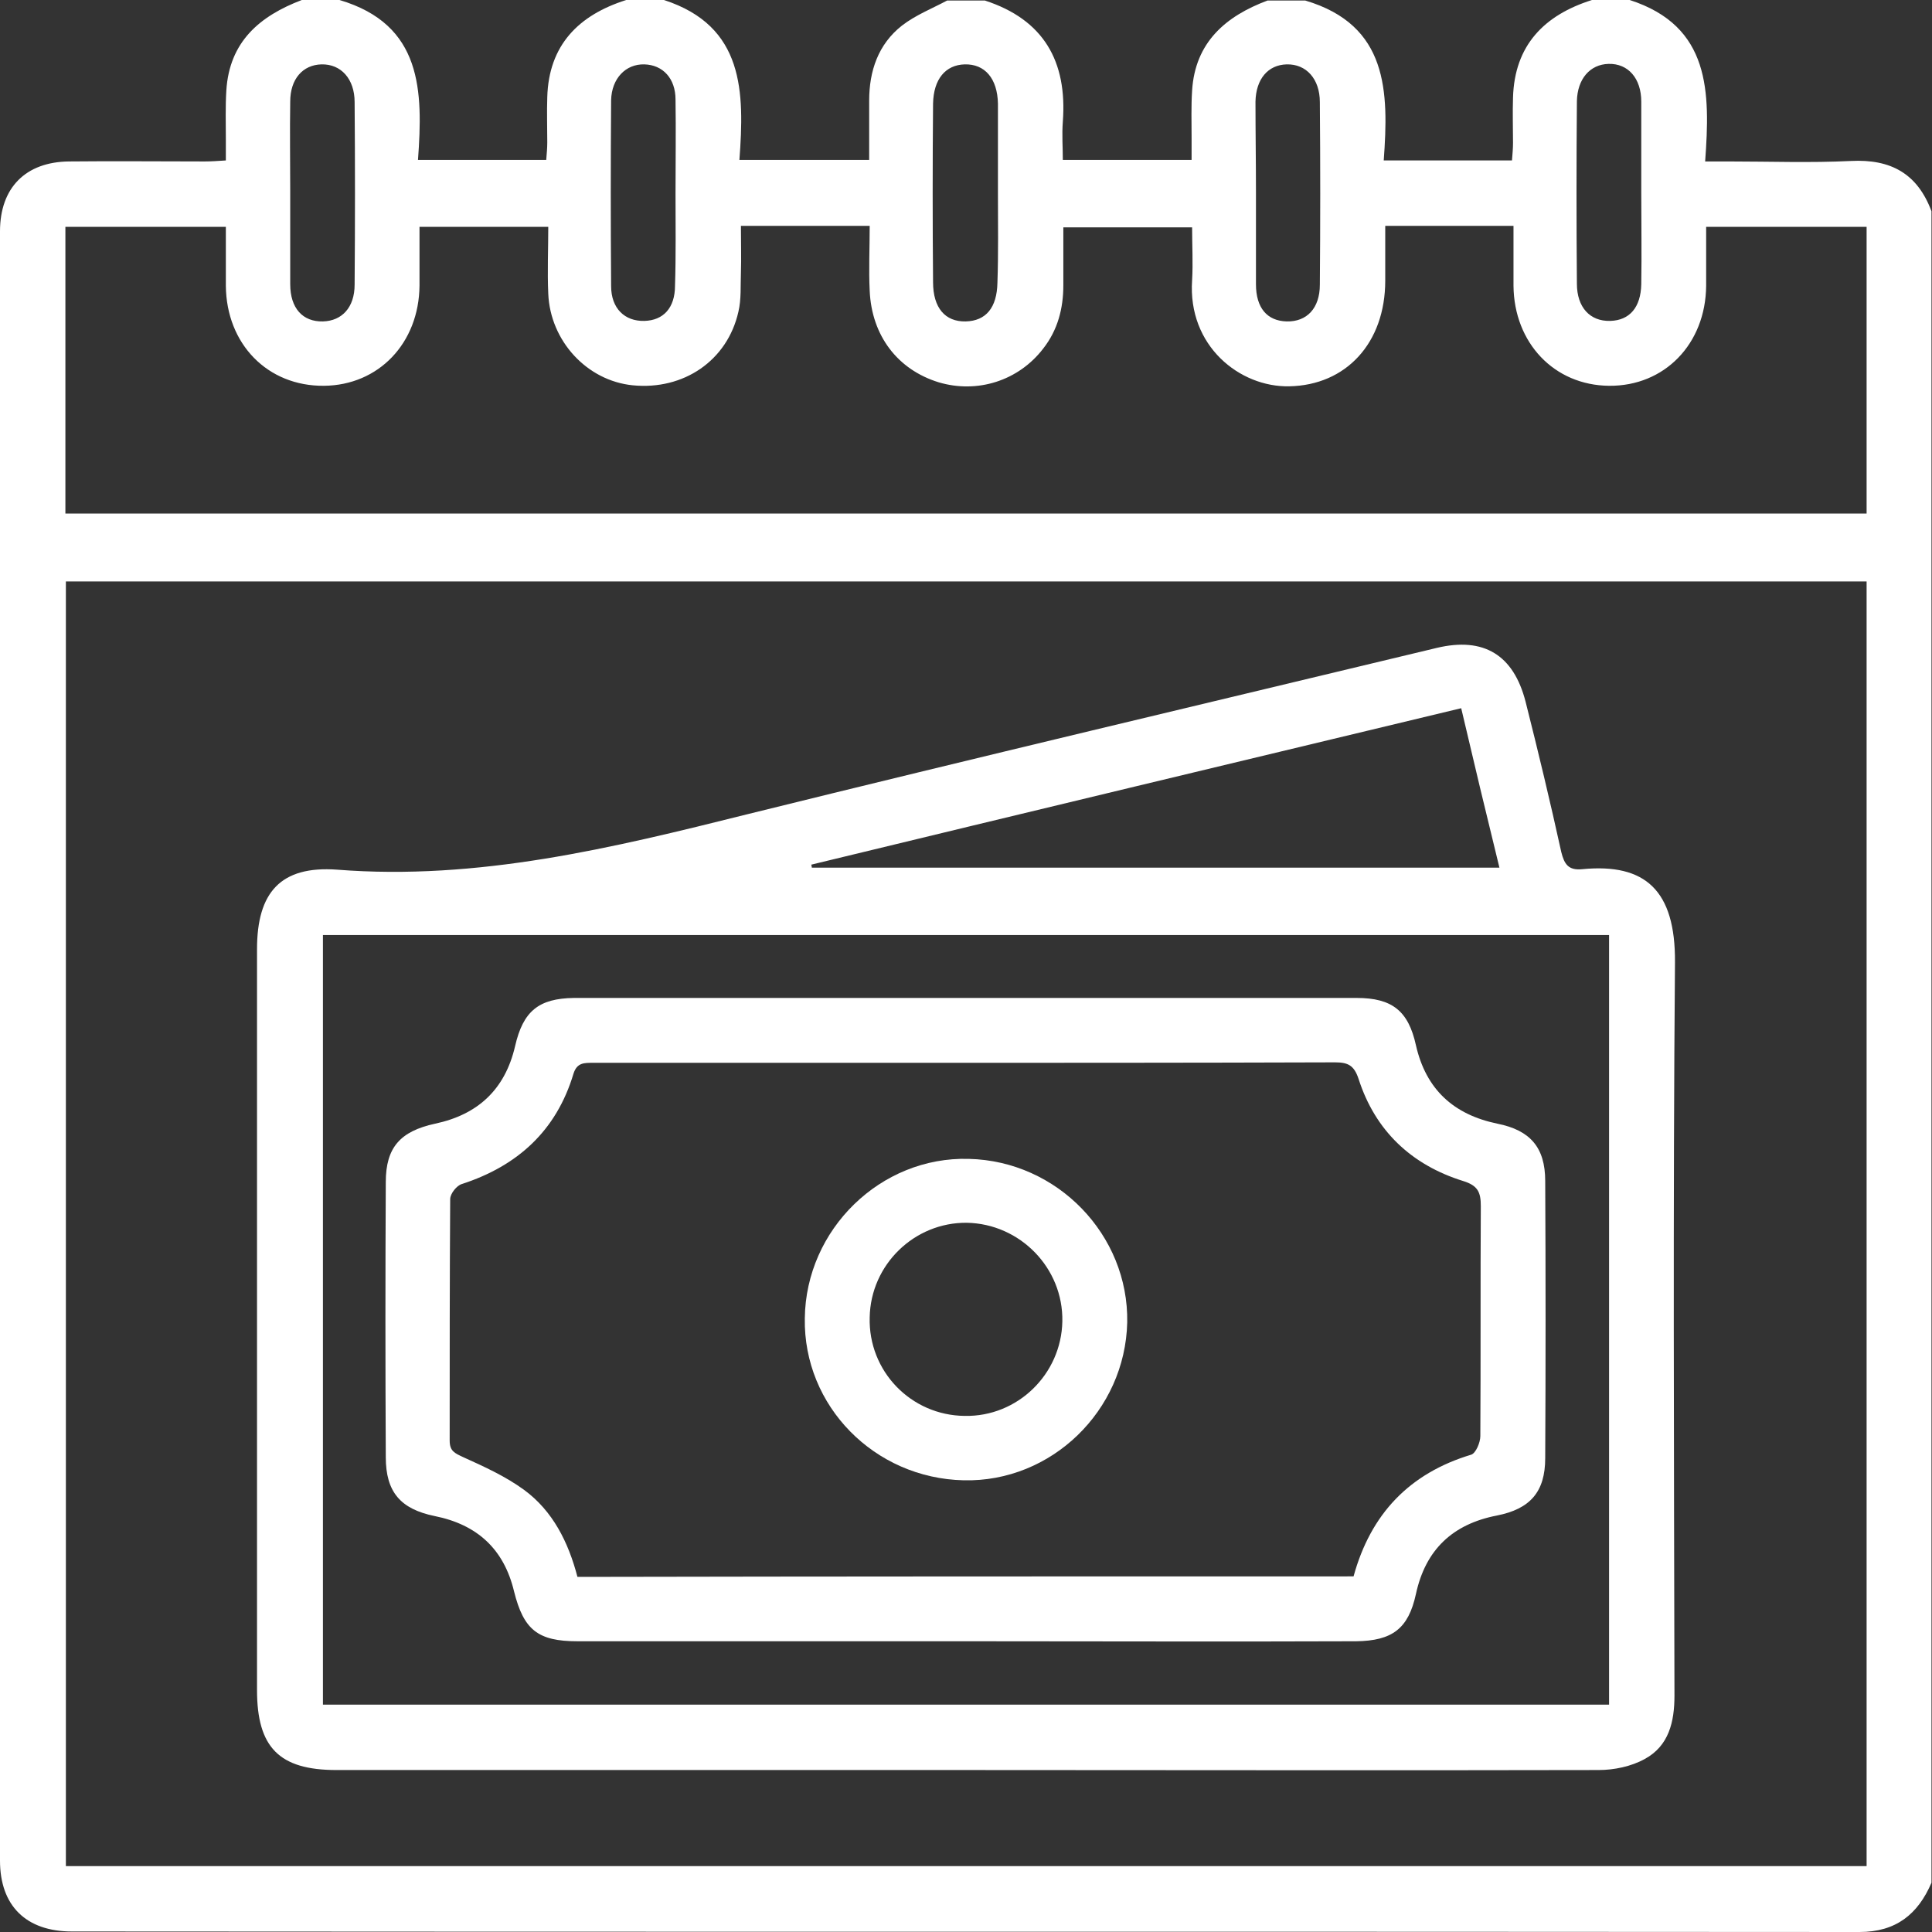 <svg width="60" height="60" viewBox="0 0 60 60" fill="none" xmlns="http://www.w3.org/2000/svg">
<rect x="0" y="0" width="60" height="60" fill="#333333" stroke="none"/>
<path d="M59.984 6.561C59.984 23.869 59.984 41.161 59.984 58.469C59.563 59.453 58.875 60 57.751 60C39.24 59.984 20.729 60 2.234 59.984C0.812 59.984 0 59.188 0 57.782C0 40.911 0 24.041 0 7.186C0 5.827 0.797 5.03 2.14 5.014C3.546 4.999 4.952 5.014 6.358 5.014C6.561 5.014 6.764 4.999 7.014 4.983C7.014 4.718 7.014 4.53 7.014 4.327C7.014 3.827 6.998 3.312 7.029 2.812C7.123 1.297 8.06 0.5 9.373 0C9.763 0 10.154 0 10.544 0C13.122 0.765 13.137 2.827 12.981 4.967C14.356 4.967 15.652 4.967 16.964 4.967C16.98 4.764 16.996 4.593 16.996 4.421C16.996 3.952 16.98 3.483 16.996 3.015C17.042 1.406 17.964 0.469 19.448 0C19.839 0 20.229 0 20.62 0C23.119 0.812 23.119 2.859 22.963 4.967C24.353 4.967 25.65 4.967 26.993 4.967C26.993 4.327 26.993 3.718 26.993 3.124C26.993 2.203 27.274 1.375 28.008 0.797C28.43 0.469 28.946 0.266 29.414 0.016C29.805 0.016 30.195 0.016 30.586 0.016C32.413 0.609 33.148 1.906 33.007 3.78C32.976 4.186 33.007 4.577 33.007 4.967C34.397 4.967 35.694 4.967 37.006 4.967C37.006 4.702 37.006 4.483 37.006 4.28C37.006 3.796 36.99 3.312 37.022 2.812C37.115 1.312 38.068 0.5 39.365 0.016C39.755 0.016 40.146 0.016 40.536 0.016C43.114 0.781 43.129 2.843 42.973 4.983C44.348 4.983 45.644 4.983 46.956 4.983C46.972 4.78 46.988 4.608 46.988 4.436C46.988 3.968 46.972 3.499 46.988 3.03C47.035 1.406 47.956 0.469 49.44 0C49.831 0 50.221 0 50.612 0C53.127 0.812 53.111 2.859 52.955 5.014C53.267 5.014 53.471 5.014 53.689 5.014C54.954 5.014 56.22 5.061 57.485 4.999C58.719 4.936 59.547 5.389 59.984 6.561ZM57.969 18.058C39.302 18.058 20.666 18.058 2.046 18.058C2.046 31.398 2.046 44.676 2.046 57.954C20.713 57.954 39.334 57.954 57.969 57.954C57.969 44.645 57.969 31.383 57.969 18.058ZM2.031 15.949C20.698 15.949 39.334 15.949 57.969 15.949C57.969 12.95 57.969 10.013 57.969 7.045C56.313 7.045 54.689 7.045 52.986 7.045C52.986 7.67 52.986 8.279 52.986 8.873C52.971 10.685 51.69 11.997 49.971 11.981C48.269 11.966 47.019 10.653 47.003 8.873C47.003 8.279 47.003 7.67 47.003 7.014C46.316 7.014 45.676 7.014 45.035 7.014C44.379 7.014 43.723 7.014 43.02 7.014C43.02 7.623 43.02 8.17 43.02 8.716C43.02 10.653 41.802 11.966 40.036 11.997C38.506 12.028 36.881 10.747 37.022 8.701C37.053 8.17 37.022 7.623 37.022 7.061C35.647 7.061 34.366 7.061 33.023 7.061C33.023 7.686 33.023 8.263 33.023 8.857C33.023 9.576 32.851 10.247 32.398 10.825C31.632 11.825 30.352 12.231 29.149 11.872C27.883 11.481 27.071 10.435 27.009 9.029C26.977 8.373 27.009 7.717 27.009 7.014C26.274 7.014 25.634 7.014 24.994 7.014C24.337 7.014 23.681 7.014 23.01 7.014C23.01 7.561 23.025 8.014 23.01 8.467C22.994 8.873 23.025 9.294 22.931 9.685C22.588 11.2 21.229 12.122 19.651 11.966C18.23 11.825 17.089 10.591 17.027 9.123C16.996 8.435 17.027 7.732 17.027 7.045C15.652 7.045 14.371 7.045 13.028 7.045C13.028 7.67 13.028 8.279 13.028 8.873C13.012 10.653 11.763 11.966 10.06 11.981C8.31 11.997 7.029 10.685 7.014 8.873C7.014 8.279 7.014 7.67 7.014 7.045C5.327 7.045 3.687 7.045 2.031 7.045C2.031 10.013 2.031 12.95 2.031 15.949ZM30.992 6.03C30.992 5.092 30.992 4.155 30.992 3.218C30.976 2.437 30.586 1.984 29.961 1.999C29.367 2.015 28.992 2.452 28.977 3.218C28.961 5.061 28.961 6.92 28.977 8.763C28.977 9.56 29.352 9.997 29.992 9.982C30.617 9.966 30.961 9.56 30.976 8.779C31.008 7.857 30.992 6.951 30.992 6.03ZM9.013 5.967C9.013 6.92 9.013 7.873 9.013 8.826C9.013 9.576 9.404 9.997 10.029 9.982C10.622 9.966 11.013 9.544 11.013 8.841C11.028 6.951 11.028 5.061 11.013 3.171C11.013 2.452 10.591 1.984 9.982 1.999C9.404 2.015 9.013 2.452 9.013 3.155C8.998 4.093 9.013 5.03 9.013 5.967ZM20.979 6.014C20.979 5.046 20.994 4.061 20.979 3.093C20.979 2.437 20.588 2.015 20.01 1.999C19.432 1.984 18.995 2.437 18.979 3.109C18.964 5.03 18.964 6.967 18.979 8.888C18.979 9.576 19.401 9.982 20.01 9.966C20.604 9.951 20.963 9.56 20.963 8.873C20.994 7.935 20.979 6.967 20.979 6.014ZM39.005 5.967C39.005 6.92 39.005 7.873 39.005 8.826C39.005 9.56 39.349 9.966 39.958 9.982C40.583 9.997 40.989 9.576 40.989 8.841C41.005 6.951 41.005 5.061 40.989 3.171C40.989 2.452 40.568 1.984 39.958 1.999C39.38 2.015 39.005 2.452 38.99 3.155C38.99 4.093 39.005 5.03 39.005 5.967ZM50.971 5.967C50.971 5.03 50.971 4.093 50.971 3.155C50.971 2.437 50.565 1.968 49.956 1.984C49.378 1.999 48.987 2.452 48.972 3.14C48.956 5.03 48.956 6.92 48.972 8.81C48.972 9.544 49.378 9.982 50.003 9.966C50.612 9.951 50.956 9.544 50.971 8.826C50.987 7.889 50.971 6.92 50.971 5.967Z" fill="white"/>
<path d="M29.961 54.97C23.463 54.97 16.965 54.97 10.45 54.97C8.67 54.97 7.982 54.267 7.982 52.486C7.982 44.816 7.982 37.146 7.982 29.476C7.982 27.711 8.717 26.883 10.466 27.008C14.84 27.352 19.011 26.337 23.197 25.29C30.336 23.525 37.475 21.838 44.629 20.119C46.082 19.776 47.004 20.338 47.378 21.791C47.769 23.337 48.144 24.899 48.487 26.462C48.581 26.836 48.706 27.039 49.144 26.993C51.096 26.805 52.033 27.649 52.018 29.882C51.955 37.474 51.987 45.066 52.002 52.658C52.002 53.47 51.83 54.22 51.081 54.626C50.659 54.86 50.128 54.97 49.643 54.97C43.083 54.985 36.522 54.97 29.961 54.97ZM49.971 52.939C49.971 44.941 49.971 37.006 49.971 29.039C36.647 29.039 23.338 29.039 10.029 29.039C10.029 37.021 10.029 44.972 10.029 52.939C23.338 52.939 36.631 52.939 49.971 52.939ZM45.379 21.994C38.615 23.618 31.898 25.227 25.197 26.852C25.197 26.883 25.212 26.915 25.212 26.946C32.304 26.946 39.396 26.946 46.566 26.946C46.16 25.29 45.77 23.665 45.379 21.994Z" fill="white"/>
<path d="M29.945 50.971C25.947 50.971 21.948 50.971 17.933 50.971C16.699 50.971 16.262 50.612 15.965 49.425C15.652 48.113 14.825 47.347 13.497 47.082C12.434 46.863 11.981 46.332 11.981 45.254C11.966 42.411 11.966 39.553 11.981 36.709C11.981 35.632 12.434 35.132 13.512 34.897C14.84 34.616 15.684 33.835 15.996 32.492C16.246 31.398 16.73 31.008 17.824 30.992C25.931 30.992 34.023 30.992 42.13 30.992C43.239 30.992 43.739 31.398 43.973 32.461C44.285 33.835 45.145 34.616 46.504 34.897C47.519 35.1 47.988 35.632 47.988 36.678C48.003 39.553 48.003 42.411 47.988 45.285C47.988 46.332 47.519 46.863 46.488 47.066C45.113 47.332 44.27 48.128 43.973 49.503C43.739 50.581 43.239 50.956 42.114 50.971C38.068 50.987 34.007 50.971 29.945 50.971ZM42.036 48.956C42.567 47.019 43.77 45.754 45.691 45.176C45.832 45.129 45.973 44.801 45.973 44.598C45.988 42.224 45.973 39.834 45.988 37.459C45.988 37.022 45.895 36.819 45.441 36.678C43.833 36.178 42.708 35.116 42.192 33.507C42.052 33.085 41.864 32.992 41.458 32.992C36.928 33.007 32.398 33.007 27.868 33.007C24.728 33.007 21.588 33.007 18.433 33.007C18.152 33.007 17.917 32.992 17.808 33.351C17.277 35.116 16.074 36.21 14.34 36.772C14.184 36.819 13.981 37.069 13.981 37.241C13.965 39.74 13.965 42.239 13.965 44.739C13.965 45.067 14.121 45.129 14.387 45.254C15.043 45.551 15.699 45.848 16.277 46.27C17.168 46.925 17.652 47.894 17.933 48.972C25.962 48.956 33.976 48.956 42.036 48.956Z" fill="white"/>
<path d="M29.93 45.972C27.15 45.91 24.947 43.66 24.994 40.942C25.025 38.177 27.353 35.912 30.086 35.99C32.836 36.053 35.054 38.349 35.007 41.067C34.944 43.816 32.648 46.035 29.93 45.972ZM29.961 43.972C31.602 44.004 32.961 42.676 32.992 41.036C33.023 39.38 31.68 38.005 30.024 37.974C28.399 37.959 27.04 39.271 27.009 40.911C26.962 42.582 28.29 43.957 29.961 43.972Z" fill="white"/>
</svg>
